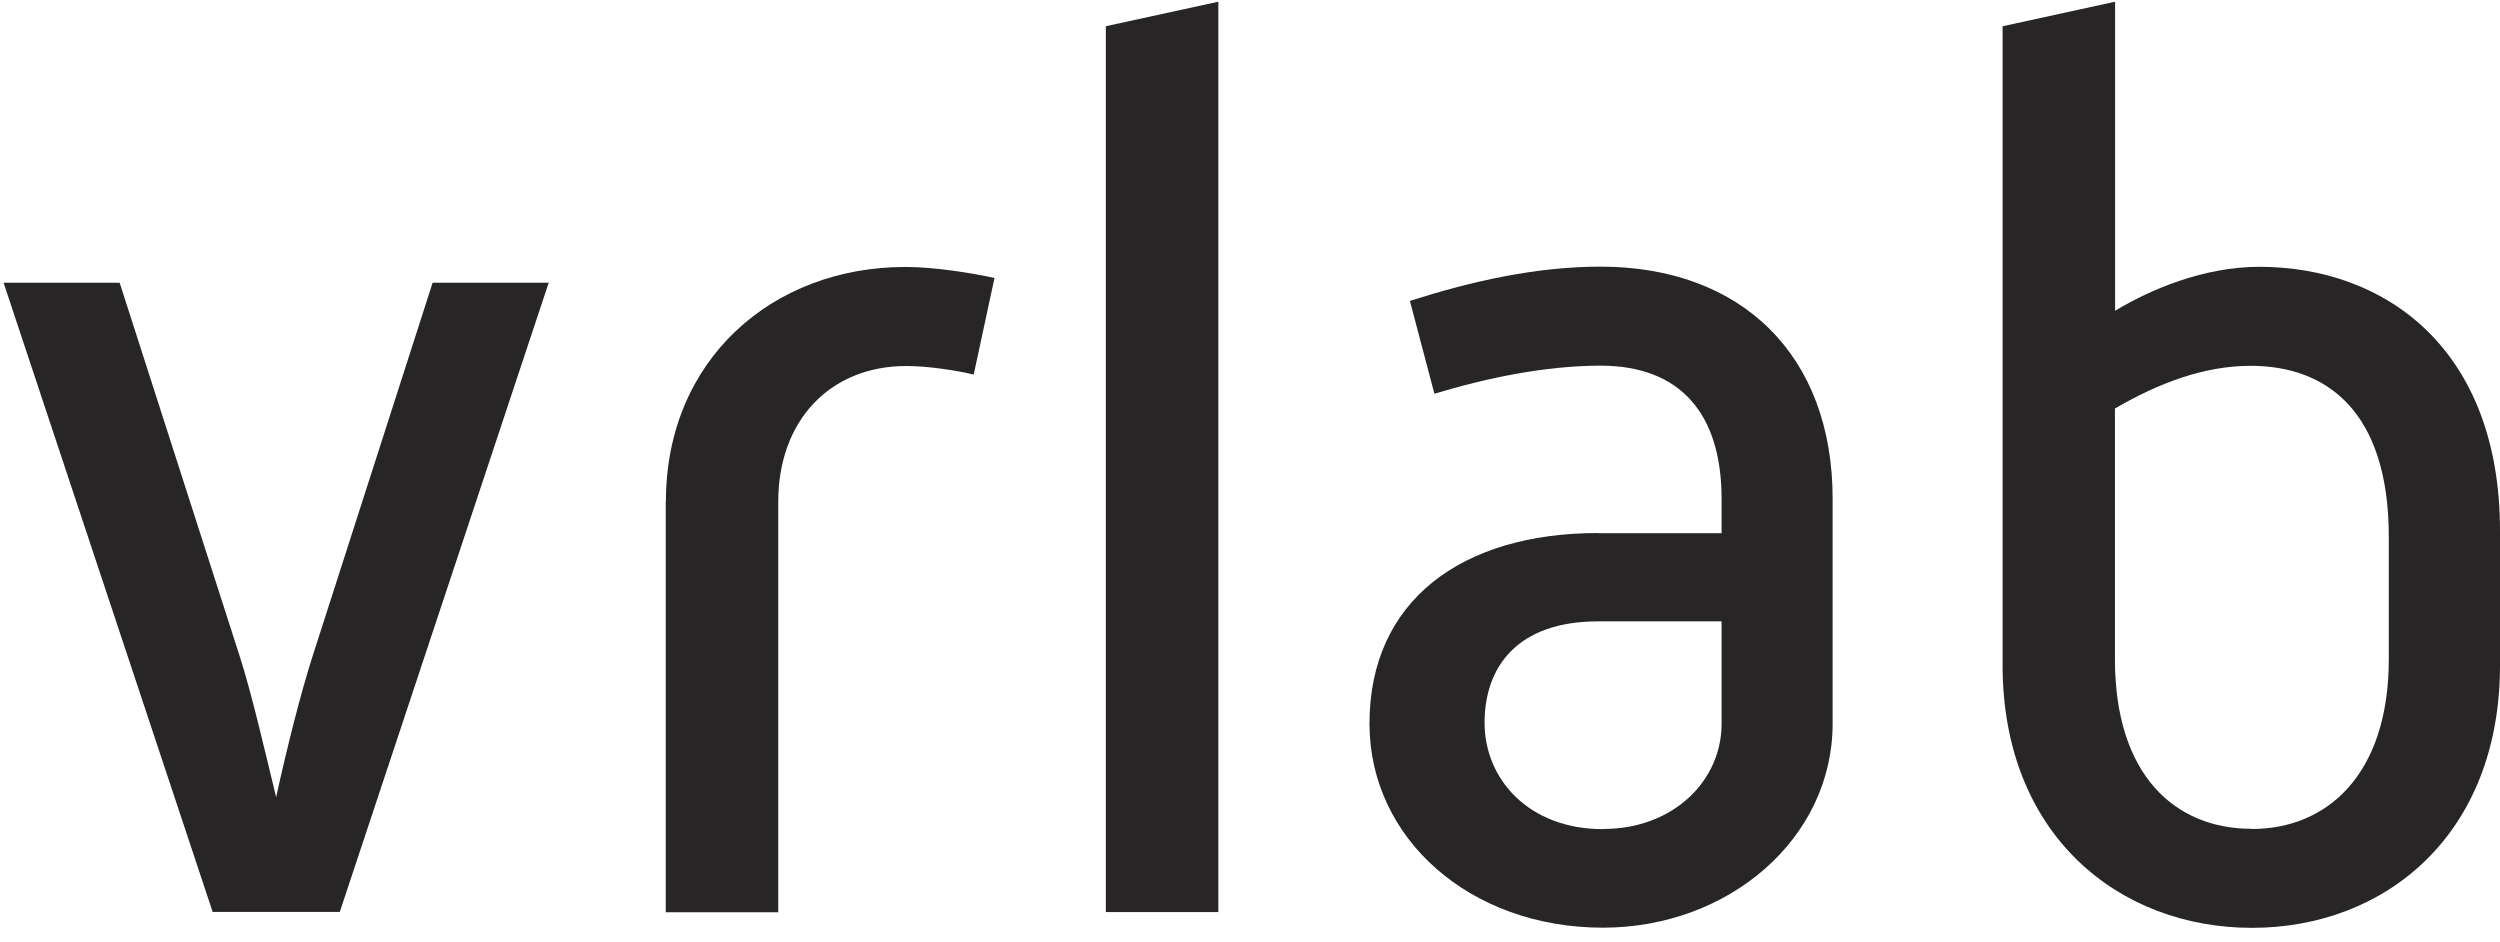 <svg width="154" height="58" viewBox="0 0 154 58" fill="none" xmlns="http://www.w3.org/2000/svg">
<g clip-path="url(#clip0_37_3378)">
<path d="M0.22 17.415H7.37L14.75 40.375C15.5 42.705 16.26 46.015 17.01 49.105C17.69 46.015 18.52 42.705 19.27 40.375L26.65 17.415H33.8L20.93 56.175H13.1L0.22 17.415Z" fill="#272525"/>
<path d="M41.02 30.895C41.02 22.165 47.57 16.445 55.77 16.445C57.58 16.445 59.91 16.825 61.26 17.125L59.98 23.075C59.08 22.845 57.19 22.545 55.84 22.545C51.1 22.545 47.94 25.935 47.94 30.905V56.195H41.01V30.905L41.02 30.895Z" fill="#272525"/>
<path d="M68.12 1.615L75.05 0.105V56.185H68.12V1.615Z" fill="#272525"/>
<path d="M98.45 32.845H106.05V30.735C106.05 25.465 103.49 22.525 98.6 22.525C95.21 22.525 91.6 23.275 88.36 24.255L86.85 18.535C90.61 17.335 94.6 16.425 98.59 16.425C107.25 16.425 112.89 21.845 112.89 30.725V44.575C112.89 51.655 106.49 57.145 98.74 57.145C90.54 57.145 84.36 51.645 84.36 44.575C84.36 36.975 90.08 32.835 98.44 32.835L98.45 32.845ZM98.75 51.065C103.12 51.065 106.05 48.055 106.05 44.595V38.275H98.45C93.48 38.275 91.45 41.065 91.45 44.525C91.45 47.985 94.16 51.075 98.75 51.075V51.065Z" fill="#272525"/>
<path d="M123.37 1.615L130.29 0.105V19.145C132.4 17.865 135.71 16.435 139.17 16.435C147 16.435 154 21.555 154 32.695V40.975C154 51.435 146.92 57.155 138.72 57.155C130.52 57.155 123.36 51.435 123.36 40.975V1.615H123.37ZM138.72 51.065C143.31 51.065 147.15 47.755 147.15 40.605V33.075C147.15 25.245 143.24 22.535 138.64 22.535C135.78 22.535 132.99 23.585 130.28 25.165V40.595C130.28 47.745 133.97 51.055 138.71 51.055L138.72 51.065Z" fill="#272525"/>
</g>
<defs>
<clipPath id="clip0_37_3378">
<rect width="153.78" height="57.06" fill="white" transform="translate(0.22 0.105)"/>
</clipPath>
</defs>
</svg>
